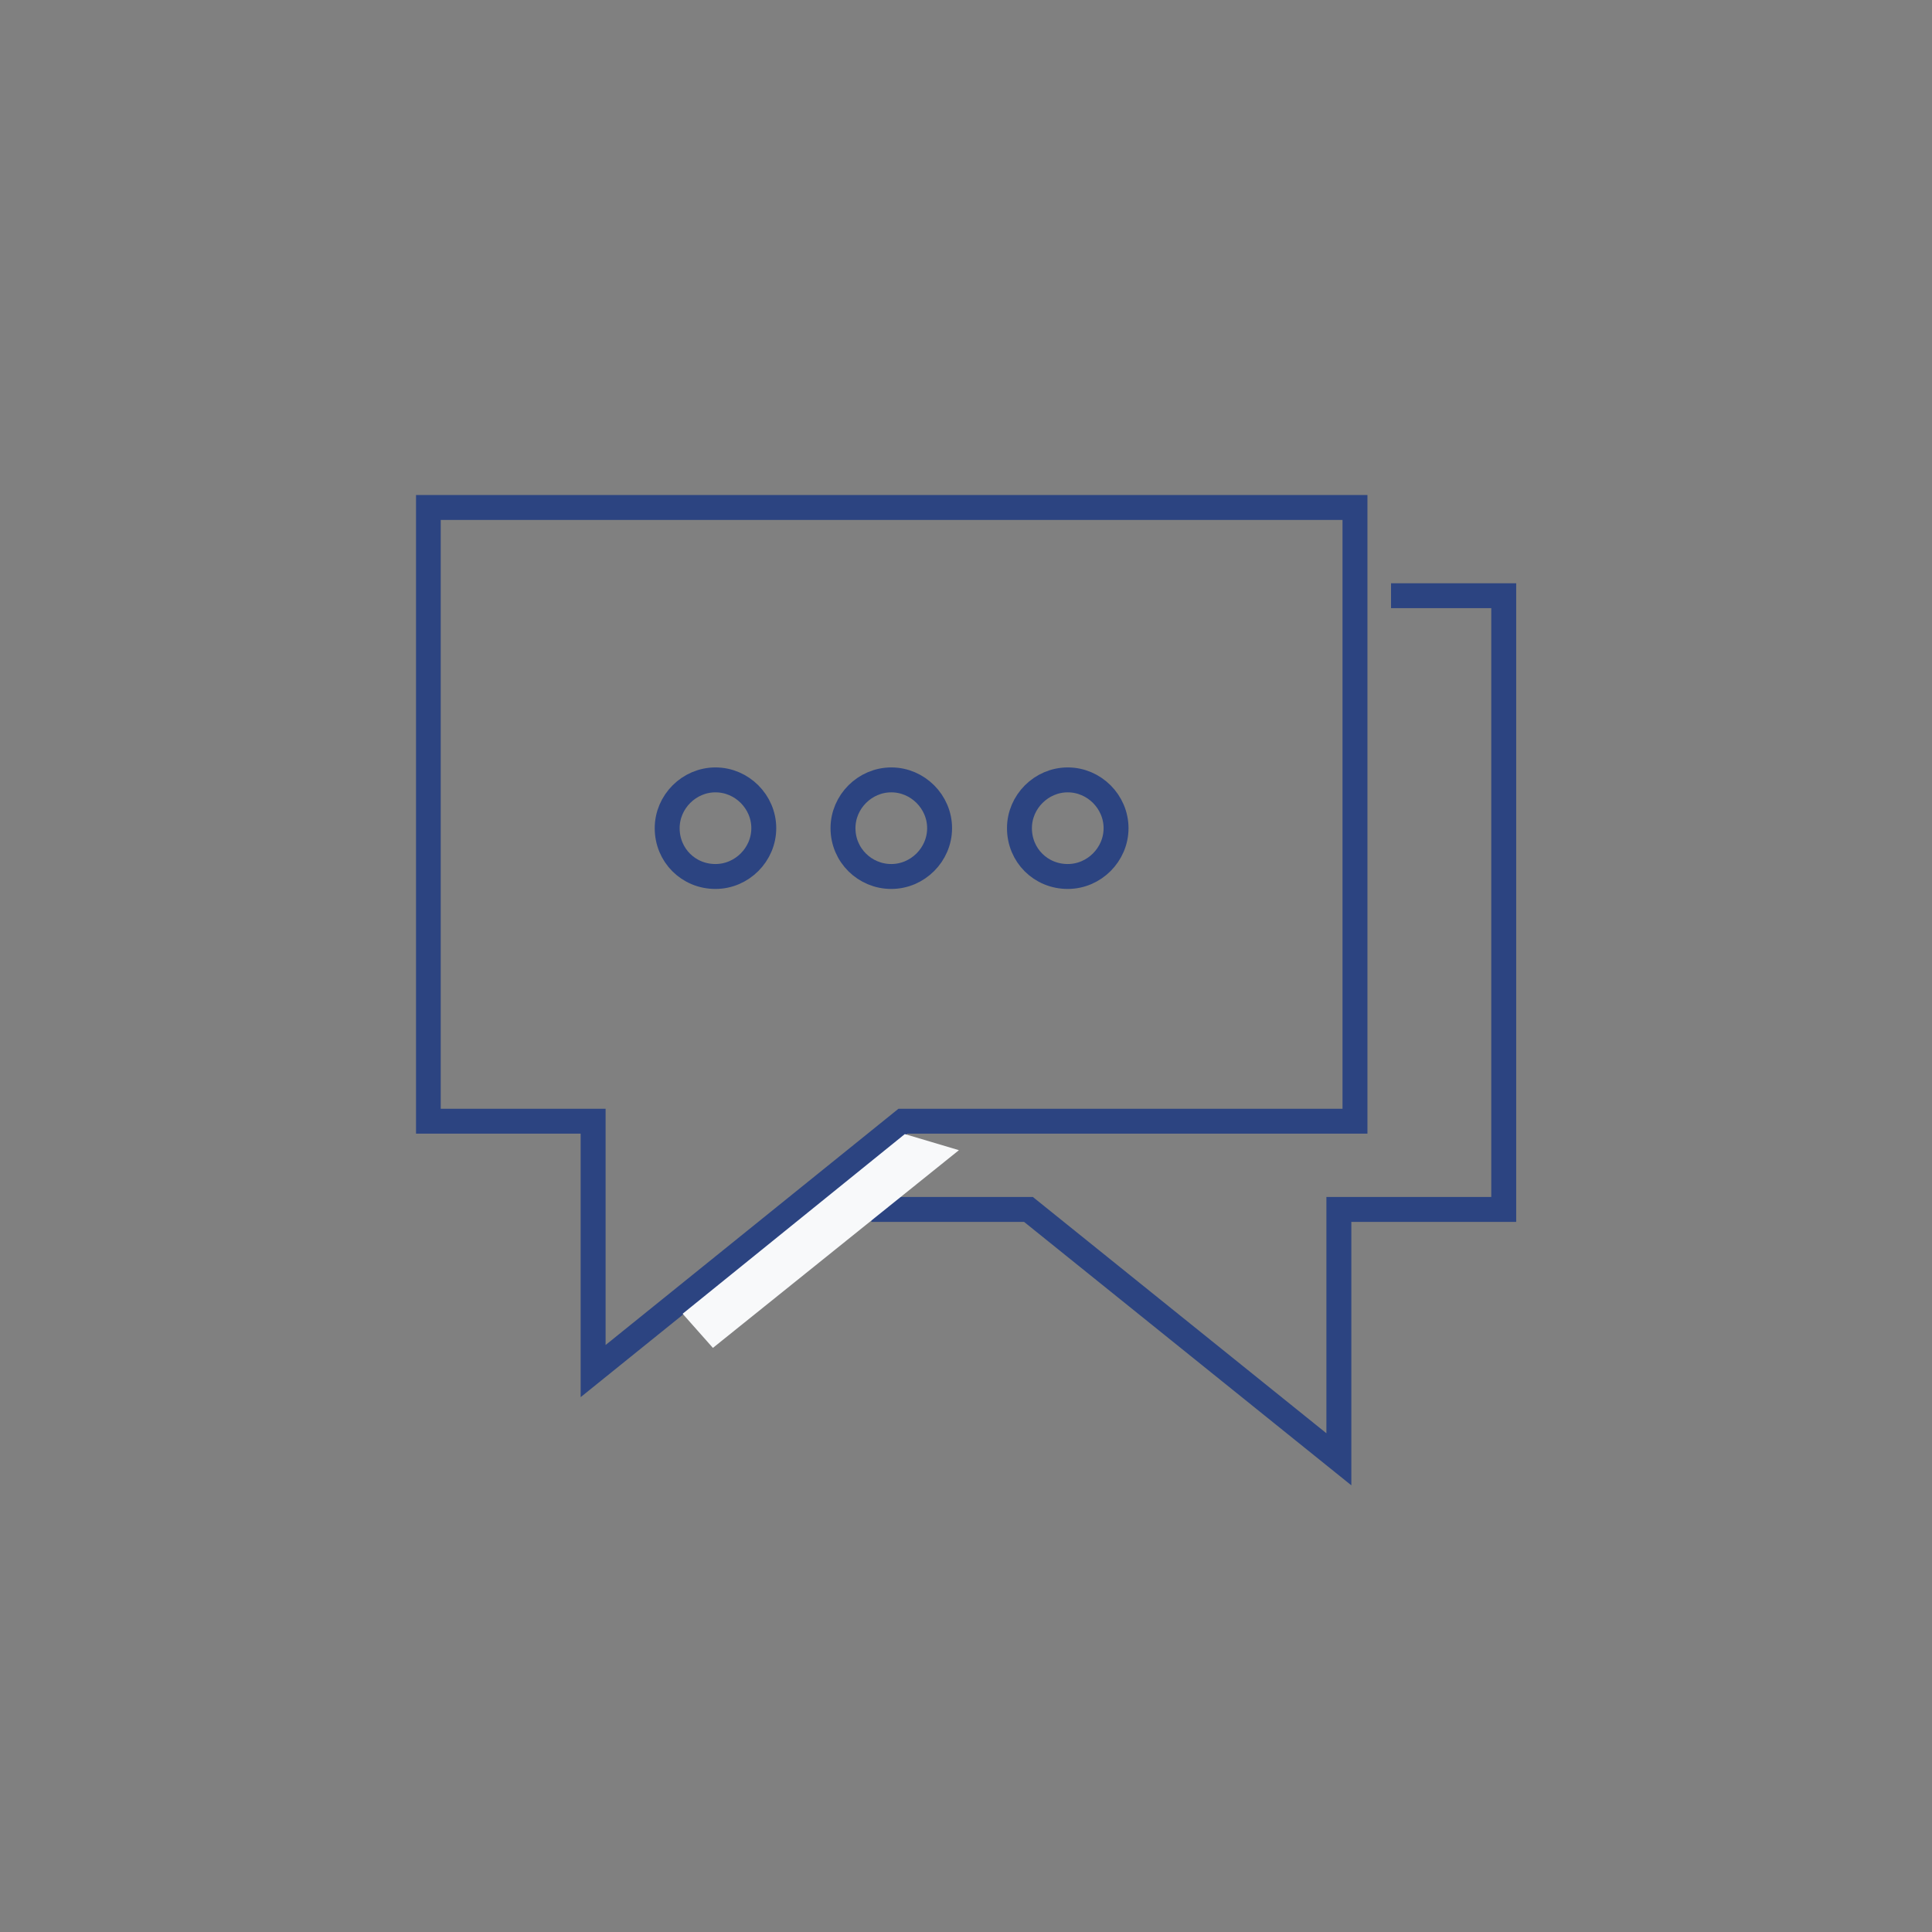 <?xml version="1.0" encoding="utf-8"?>
<!-- Generator: Adobe Illustrator 26.3.1, SVG Export Plug-In . SVG Version: 6.00 Build 0)  -->
<svg version="1.1" id="Layer_1" xmlns="http://www.w3.org/2000/svg" xmlns:xlink="http://www.w3.org/1999/xlink" x="0px" y="0px"
	 viewBox="0 0 300 300" style="enable-background:new 0 0 300 300;" xml:space="preserve">
<rect x="0" y="0" width="300" height="300" fill="#808080" stroke="none"/>
<style type="text/css">
	.st0{fill:none;stroke:#2C4481;stroke-width:3.87;stroke-miterlimit:10;}
	.st1{fill:#F9F9FB;}
	.st2{fill:none;stroke:#2C4481;stroke-width:4.528;stroke-linejoin:round;stroke-miterlimit:10;}
	.st3{fill:#2C4481;}
	.st4{fill:none;stroke:#2C4481;stroke-width:3.212;stroke-miterlimit:10;}
	.st5{fill:#E5E5E5;}
	.st6{fill:none;stroke:#2C4481;stroke-width:2;stroke-miterlimit:10;}
	.st7{fill:none;stroke:#2C4481;stroke-width:3.931;stroke-linecap:round;stroke-linejoin:round;stroke-miterlimit:10;}
	.st8{fill:none;stroke:#2C4481;stroke-width:3.931;stroke-miterlimit:10;}
	.st9{fill:none;stroke:#2C4481;stroke-width:5;stroke-linecap:round;stroke-linejoin:round;stroke-miterlimit:10;}
	.st10{fill:#F8F9FA;}
	
		.st11{clip-path:url(#SVGID_00000162316763590203870030000007757779771852685497_);fill:none;stroke:#2C4481;stroke-width:3.87;stroke-miterlimit:10;}
	.st12{fill:none;stroke:#2C4481;stroke-width:4.293;stroke-linecap:round;stroke-linejoin:round;stroke-miterlimit:10;}
	
		.st13{clip-path:url(#SVGID_00000131356827937254265590000013341297067455275181_);fill:none;stroke:#2C4481;stroke-width:3.931;stroke-linecap:round;stroke-linejoin:round;stroke-miterlimit:10;}
</style>
<g>
	<defs>
		<rect id="SVGID_1_" x="64.6" y="76.8" width="170.9" height="153.9"/>
	</defs>
	<clipPath id="SVGID_00000176737409346521365760000008591255875599387305_">
		<use xlink:href="#SVGID_1_"  style="overflow:visible;"/>
	</clipPath>
	
		<polyline style="clip-path:url(#SVGID_00000176737409346521365760000008591255875599387305_);fill:none;stroke:#2C4481;stroke-width:3.87;stroke-miterlimit:10;" points="
		216,92.5 233.5,92.5 233.5,187.8 207.9,187.8 207.9,226.6 159.7,187.8 135.3,187.8 	"/>
	
		<polygon style="clip-path:url(#SVGID_00000176737409346521365760000008591255875599387305_);fill:none;stroke:#2C4481;stroke-width:3.87;stroke-miterlimit:10;" points="
		210.4,174.1 210.4,78.8 66.5,78.8 66.5,174.1 92.1,174.1 92.1,212.9 140.2,174.1 	"/>
	
		<path style="clip-path:url(#SVGID_00000176737409346521365760000008591255875599387305_);fill:none;stroke:#2C4481;stroke-width:3.87;stroke-miterlimit:10;" d="
		M111.1,136.1c4.1,0,7.5-3.4,7.5-7.5c0-4.1-3.4-7.5-7.5-7.5c-4.1,0-7.5,3.4-7.5,7.5C103.6,132.8,106.9,136.1,111.1,136.1z"/>
	
		<path style="clip-path:url(#SVGID_00000176737409346521365760000008591255875599387305_);fill:none;stroke:#2C4481;stroke-width:3.87;stroke-miterlimit:10;" d="
		M138.4,136.1c4.1,0,7.5-3.4,7.5-7.5c0-4.1-3.4-7.5-7.5-7.5s-7.5,3.4-7.5,7.5C130.9,132.8,134.3,136.1,138.4,136.1z"/>
	
		<path style="clip-path:url(#SVGID_00000176737409346521365760000008591255875599387305_);fill:none;stroke:#2C4481;stroke-width:3.87;stroke-miterlimit:10;" d="
		M165.8,136.1c4.1,0,7.5-3.4,7.5-7.5c0-4.1-3.4-7.5-7.5-7.5c-4.1,0-7.5,3.4-7.5,7.5C158.3,132.8,161.6,136.1,165.8,136.1z"/>
</g>
<polygon class="st10" points="110.7,209.3 106,204 140.5,176.1 148.9,178.6 "/>
</svg>
